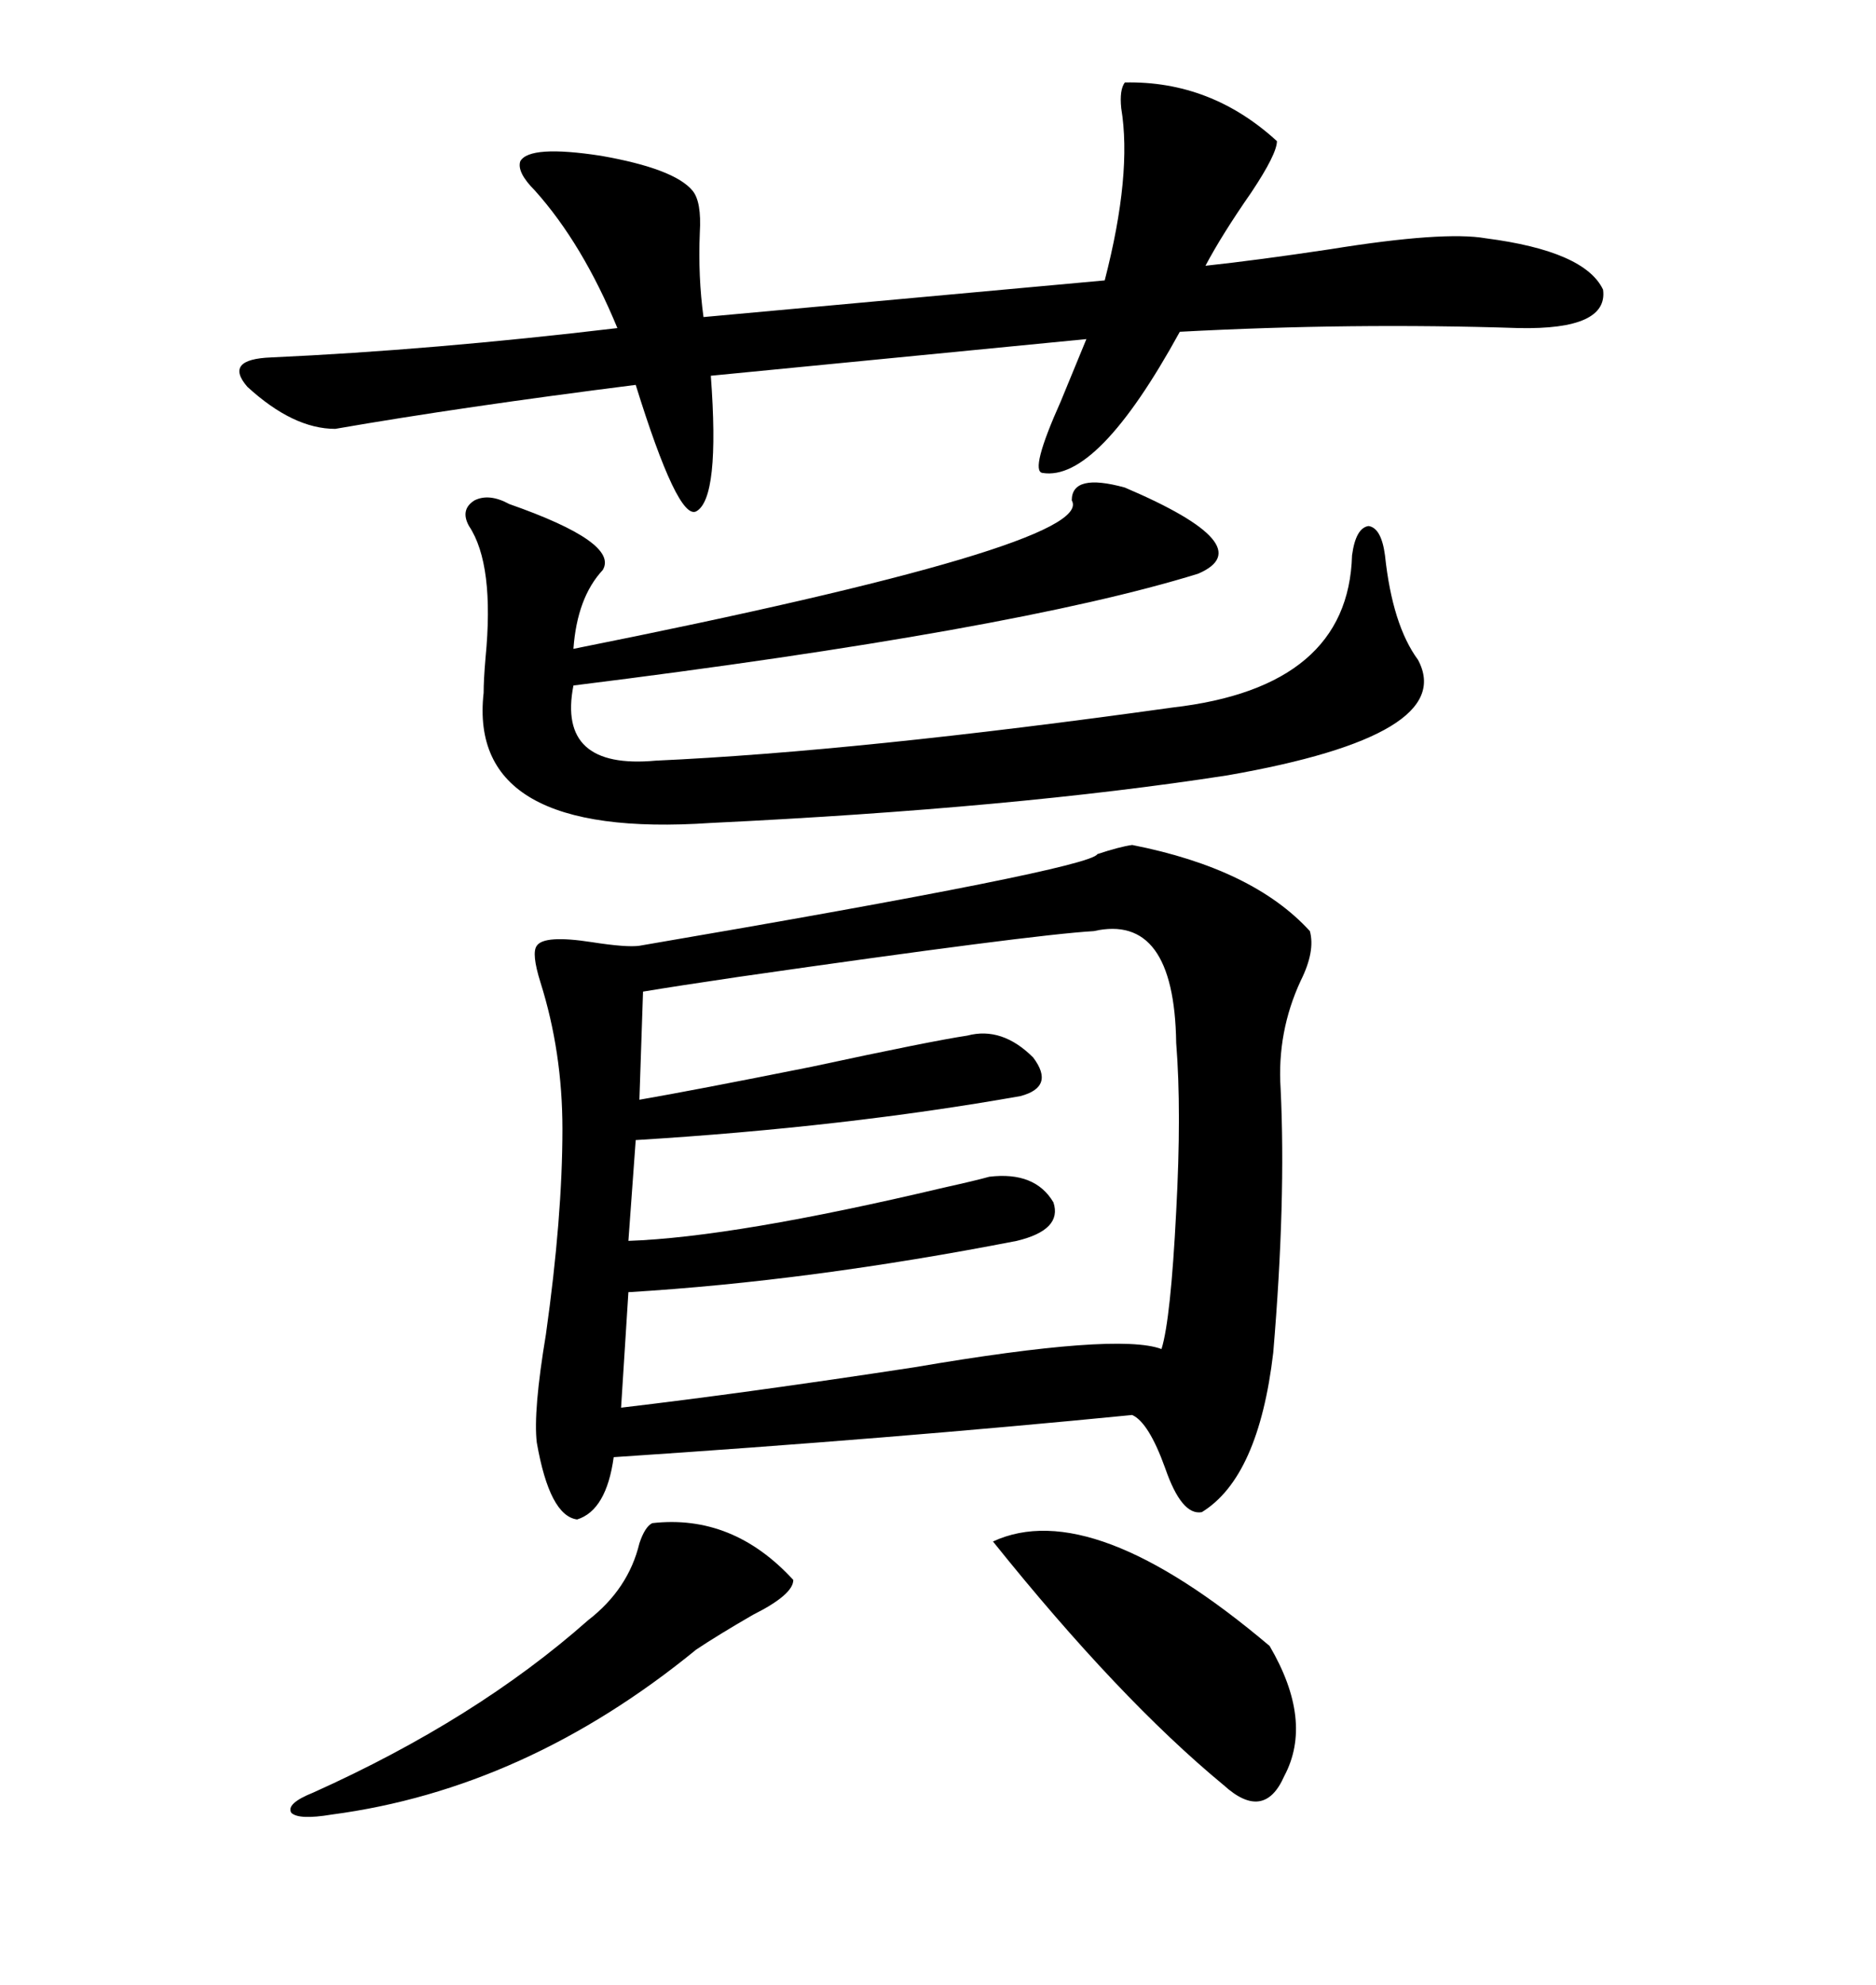 <svg xmlns="http://www.w3.org/2000/svg" xmlns:xlink="http://www.w3.org/1999/xlink" width="300" height="317.285"><path d="M181.05 135.06L181.05 135.06Q200.39 138.87 209.47 148.83L209.47 148.83Q210.35 152.05 208.01 156.74L208.01 156.74Q204.20 164.94 204.79 174.02L204.79 174.02Q205.66 191.89 203.61 216.21L203.61 216.21Q201.27 236.13 192.19 241.70L192.19 241.70Q188.96 242.29 186.33 234.67L186.33 234.67Q183.69 227.34 181.05 226.17L181.05 226.17Q142.38 229.98 98.14 232.91L98.14 232.91Q96.97 241.41 92.29 242.87L92.29 242.87Q87.89 242.29 85.84 230.57L85.84 230.57Q85.25 225.59 87.30 213.28L87.30 213.28Q89.94 194.53 89.94 180.47L89.94 180.47Q89.94 168.16 86.43 157.03L86.43 157.03Q84.96 152.34 85.84 151.17L85.84 151.17Q87.01 149.41 94.63 150.59L94.63 150.59Q100.20 151.46 102.25 151.17L102.25 151.17Q174.32 138.87 175.49 136.52L175.49 136.52Q179.00 135.35 181.05 135.06ZM174.90 148.83L174.90 148.83Q164.94 149.41 118.07 156.15L118.07 156.15Q108.11 157.62 102.83 158.50L102.83 158.50L102.25 175.78Q110.74 174.32 129.79 170.51L129.79 170.51Q148.83 166.41 154.69 165.53L154.69 165.53Q160.25 164.06 165.23 169.04L165.23 169.04Q168.75 173.73 163.18 175.20L163.18 175.20Q135.06 180.18 101.66 182.23L101.66 182.23L100.49 198.34Q117.48 197.75 150.88 189.84L150.88 189.84Q156.15 188.67 158.20 188.09L158.20 188.09Q165.53 187.21 168.46 192.19L168.46 192.19Q169.92 196.58 162.60 198.34L162.60 198.34Q129.49 204.79 100.49 206.54L100.49 206.54L99.32 225Q119.24 222.66 146.19 218.55L146.19 218.55Q178.71 212.99 185.74 215.63L185.74 215.63Q187.21 210.94 188.09 193.65L188.09 193.65Q188.96 177.54 188.09 166.70L188.09 166.70Q187.79 145.90 174.90 148.83ZM179.88 13.18L179.88 13.18Q193.65 12.89 204.20 22.56L204.20 22.56Q204.20 24.61 200.10 30.76L200.10 30.76Q195.41 37.50 192.77 42.48L192.77 42.48Q200.98 41.60 212.70 39.84L212.70 39.84Q230.86 36.91 237.60 38.09L237.60 38.09Q253.42 40.14 256.35 46.29L256.35 46.29Q257.23 52.73 242.87 52.44L242.87 52.44Q216.21 51.56 188.67 53.03L188.67 53.03Q175.49 77.05 166.70 75.59L166.70 75.59Q164.65 75.29 169.63 64.16L169.63 64.16Q172.27 57.71 173.73 54.20L173.73 54.20L113.67 60.06Q115.14 79.69 111.33 81.74L111.33 81.74Q108.40 83.20 101.66 61.52L101.66 61.52Q73.83 65.04 53.61 68.55L53.61 68.55Q46.88 68.55 39.55 61.82L39.55 61.82Q35.74 57.42 43.36 57.13L43.36 57.13Q69.14 55.96 98.73 52.44L98.73 52.44Q93.16 38.96 85.55 30.47L85.55 30.47Q82.62 27.54 83.20 25.78L83.20 25.78Q84.67 23.14 96.09 24.90L96.09 24.90Q107.81 26.95 110.74 30.47L110.74 30.47Q112.21 32.23 111.91 37.21L111.91 37.21Q111.62 44.24 112.50 50.68L112.50 50.68L176.66 44.82Q181.05 27.83 179.30 17.29L179.30 17.29Q179.00 14.36 179.88 13.18ZM81.45 80.57L81.45 80.57Q99.02 86.72 96.39 91.11L96.39 91.11Q92.29 95.51 91.70 103.71L91.70 103.71Q175.49 87.01 171.39 79.98L171.39 79.98Q171.39 75.59 179.88 77.93L179.88 77.93Q201.86 87.30 191.60 91.70L191.60 91.70Q162.30 100.78 91.70 109.57L91.70 109.57Q89.06 123.05 104.88 121.58L104.88 121.58Q137.11 120.12 187.50 113.09L187.50 113.09Q215.63 109.86 216.21 88.77L216.21 88.77Q216.80 84.38 218.85 84.08L218.85 84.08Q220.90 84.38 221.48 88.77L221.48 88.77Q222.66 99.90 226.76 105.47L226.76 105.47Q233.20 117.48 196.29 123.93L196.29 123.93Q162.30 129.20 113.67 131.54L113.67 131.54Q74.71 134.18 77.34 110.74L77.34 110.74Q77.34 108.69 77.64 105.18L77.64 105.18Q79.10 90.23 75 84.08L75 84.08Q73.54 81.45 75.88 79.98L75.88 79.98Q78.22 78.81 81.45 80.57ZM104.30 243.46L104.30 243.46Q117.19 241.99 126.86 252.54L126.86 252.54Q126.86 254.88 120.41 258.11L120.41 258.11Q114.84 261.33 111.33 263.67L111.33 263.67Q84.08 285.94 53.03 290.04L53.03 290.04Q47.75 290.92 46.58 289.75L46.58 289.75Q45.70 288.28 50.10 286.52L50.10 286.52Q76.17 274.80 94.04 258.98L94.04 258.98Q100.49 254.00 102.25 246.68L102.25 246.68Q103.13 244.04 104.30 243.46ZM158.79 246.39L158.79 246.39Q174.61 239.06 203.03 263.09L203.03 263.09Q210.06 275.10 205.37 283.89L205.37 283.89Q202.15 291.21 195.70 285.35L195.70 285.35Q179.00 271.58 158.79 246.39Z"/></svg>